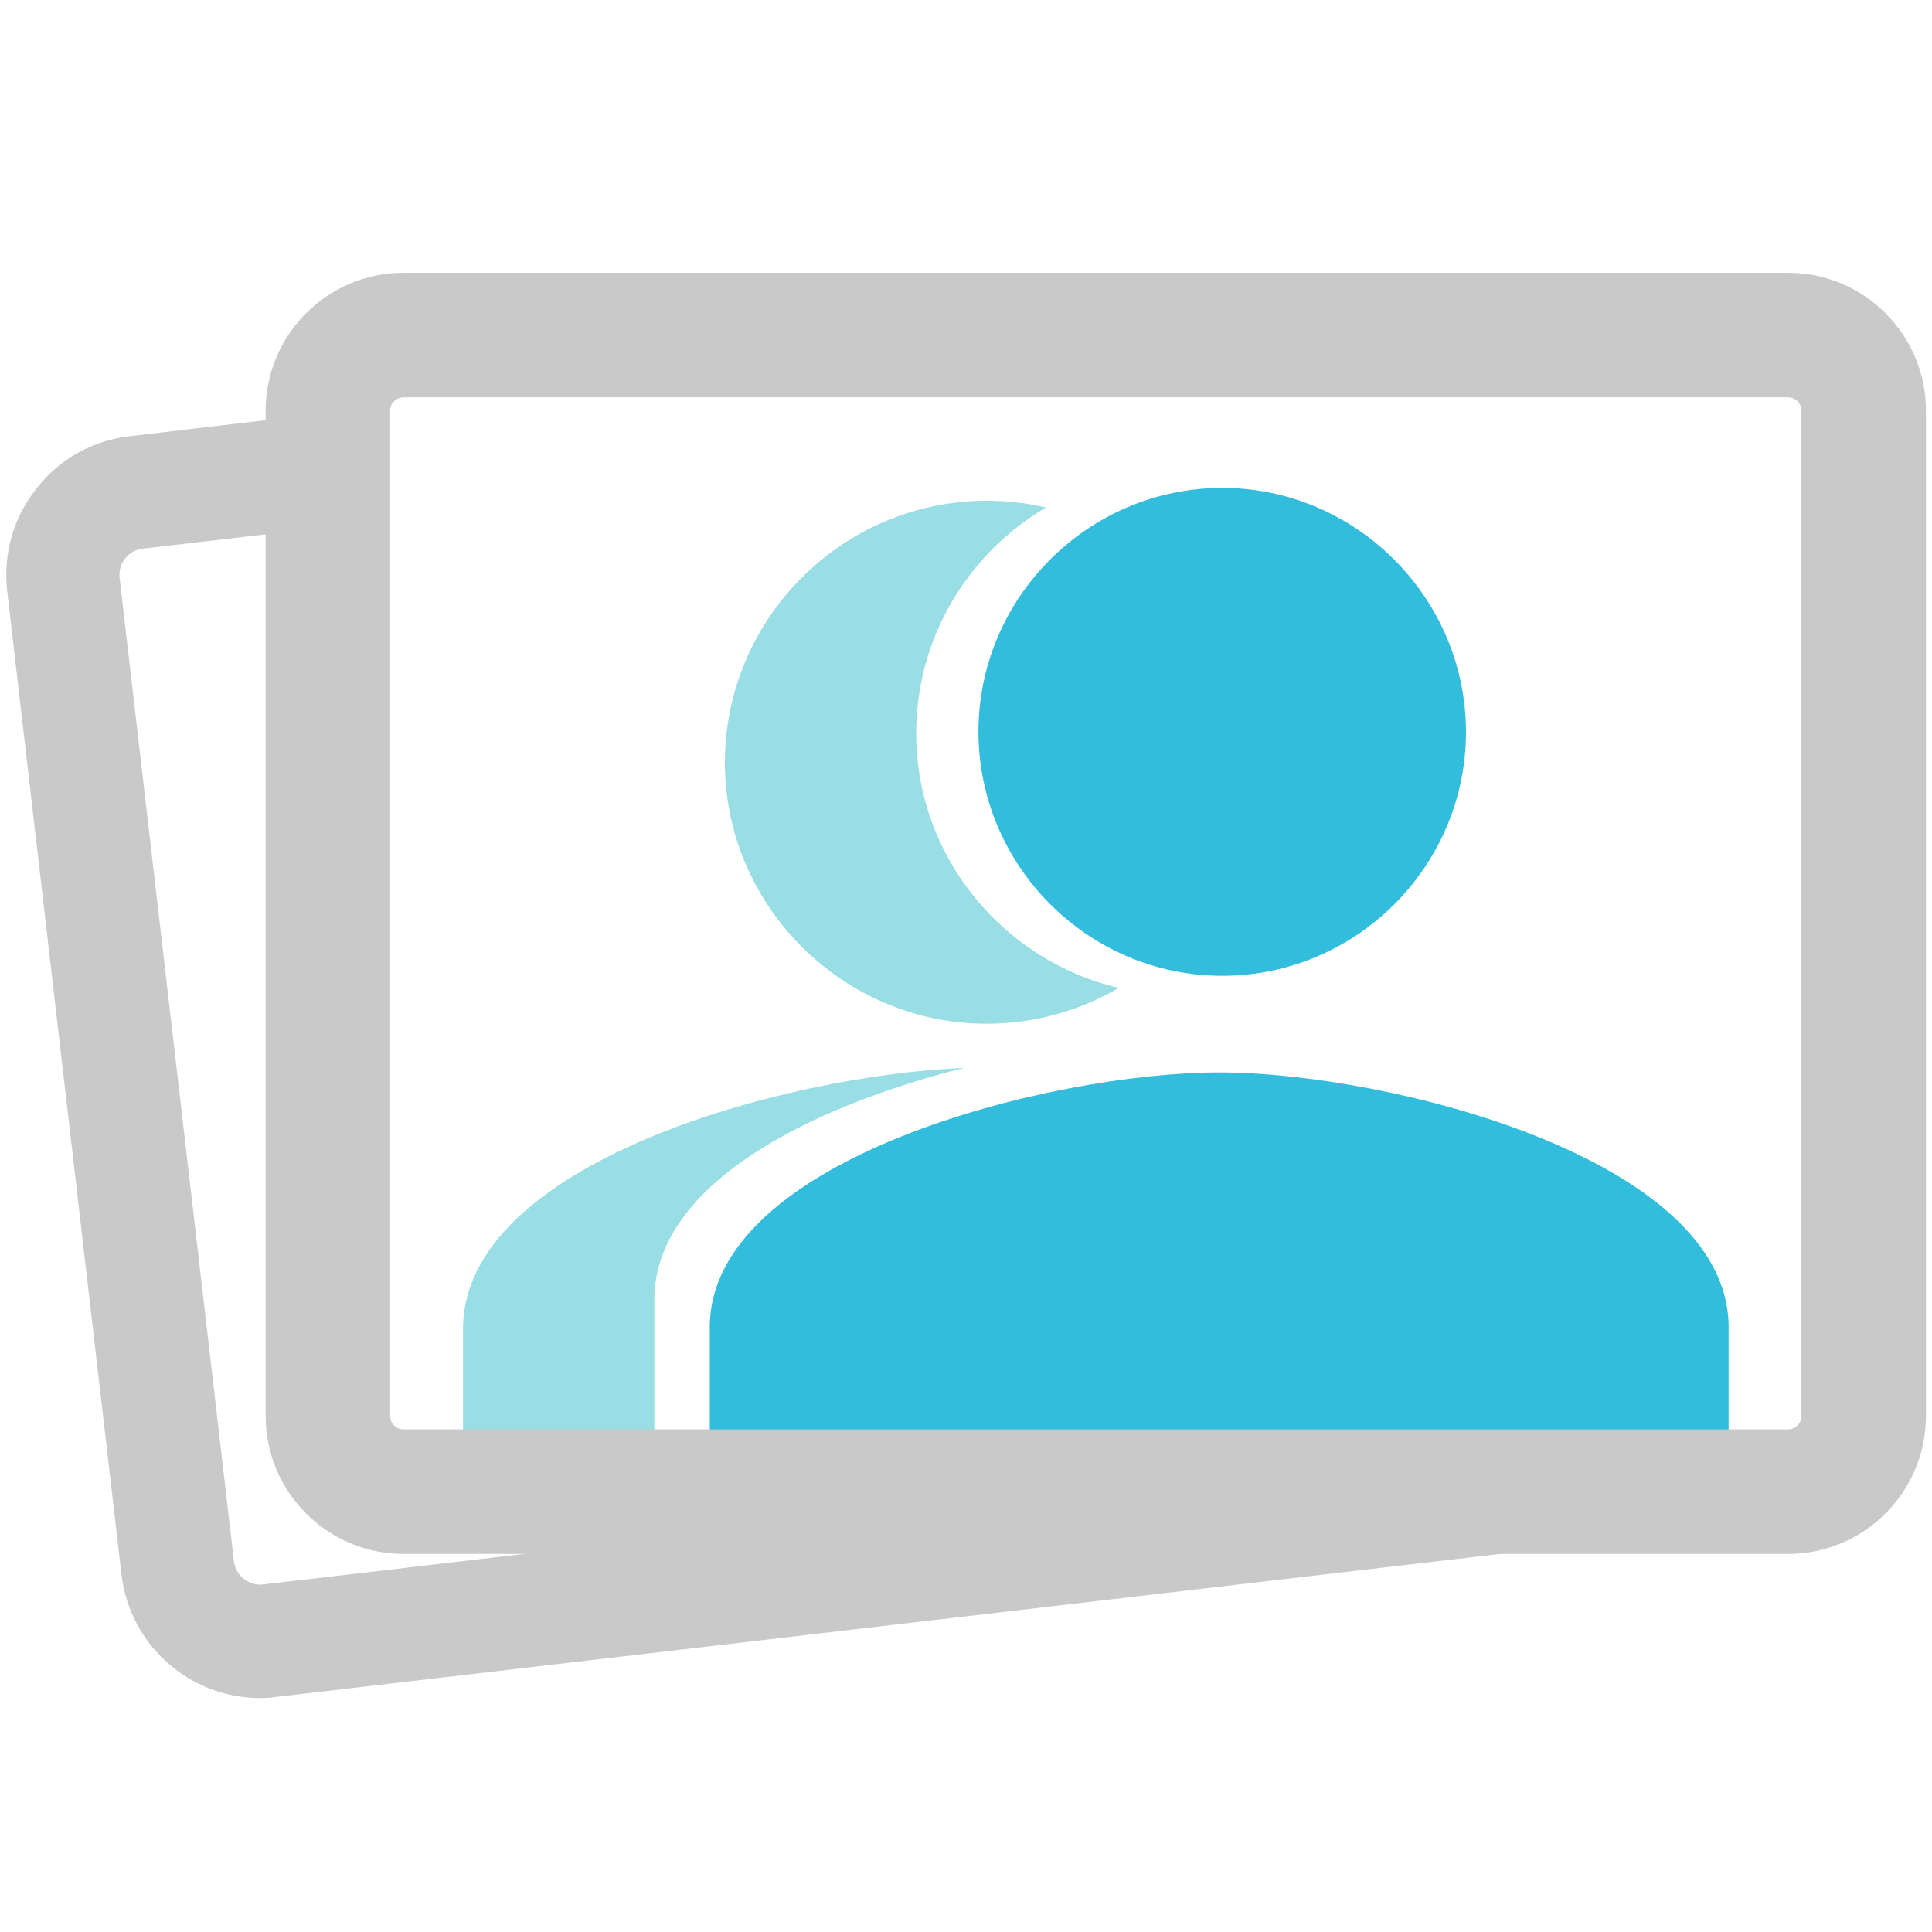 <?xml version="1.0" encoding="utf-8"?>
<!-- Generator: Adobe Illustrator 19.0.0, SVG Export Plug-In . SVG Version: 6.00 Build 0)  -->
<svg version="1.1" id="Layer_1" xmlns="http://www.w3.org/2000/svg" xmlns:xlink="http://www.w3.org/1999/xlink" x="0px" y="0px"
	 viewBox="156 -156 512 512" style="enable-background:new 156 -156 512 512;" xml:space="preserve">
<style type="text/css">
	.st0{fill:#9ADEE5;}
	.st1{fill:#33BDDD;}
	.st2{fill:#C9C9C9;}
</style>
<path class="st0" d="M417.5,115.3c12.7,0,24.7-3.5,35-9.5c-30.7-7.2-53.7-34.8-53.7-67.5c0-25.4,13.9-47.8,34.4-59.8
	c-5.1-1.2-10.3-1.8-15.7-1.8c-38.2,0-69.4,31.2-69.4,69.4C348.1,84,379.3,115.3,417.5,115.3z"/>
<path class="st0" d="M329.4,223.2v-34.7c0-30.6,41.1-51.2,82.1-61.5c-47.5,1.9-132.8,25.2-132.8,69.2v34.7h277.5v-7.7H329.4z"/>
<path class="st1" d="M479.9,102.6c35.6,0,64.6-29.1,64.6-64.6s-29.1-64.7-64.6-64.7c-35.5,0-64.6,29.1-64.6,64.6
	S444.3,102.6,479.9,102.6z"/>
<path class="st1" d="M479.1,128.2c-44.7,0-135,22.8-135,67.5v33.8h270v-33.8C614.1,151,523.8,128.2,479.1,128.2z"/>
<g>
	<path class="st2" d="M224.9,294c-18.5,0-34.5-13.9-36.7-32.7L157.9,0.6c-1.1-9.8,1.6-19.4,7.8-27.2c6.1-7.8,14.9-12.7,24.7-13.8
		l67.8-8v265.7c0,3.4,2.6,6.3,5.8,6.9h302.4l1.7,29.9l-338.9,39.6C227.8,293.9,226.4,294,224.9,294z M228.2-14.6l-34.4,4
		c-3.8,0.4-6.6,4-6.1,7.8L218,257.8c0.3,2.5,1.8,4,2.6,4.6c0.9,0.7,2.7,1.8,5.1,1.5l83-9.7h-28.6l-15,0.1c-20.4,0-37-16.6-37-37
		L228.2-14.6L228.2-14.6z"/>
</g>
<path class="st2" d="M629.9,255.8h-367c-20.1,0-36.5-16.4-36.5-36.5V-47.2c0-20.1,16.4-36.5,36.5-36.5h367
	c20.1,0,36.5,16.4,36.5,36.5v266.4C666.4,239.4,650,255.8,629.9,255.8z M262.9-50.7c-1.9,0-3.5,1.6-3.5,3.5v266.5
	c0,1.9,1.6,3.5,3.5,3.5h367c1.9,0,3.5-1.6,3.5-3.6V-47.2c0-1.9-1.6-3.5-3.5-3.5H262.9z"/>
</svg>
